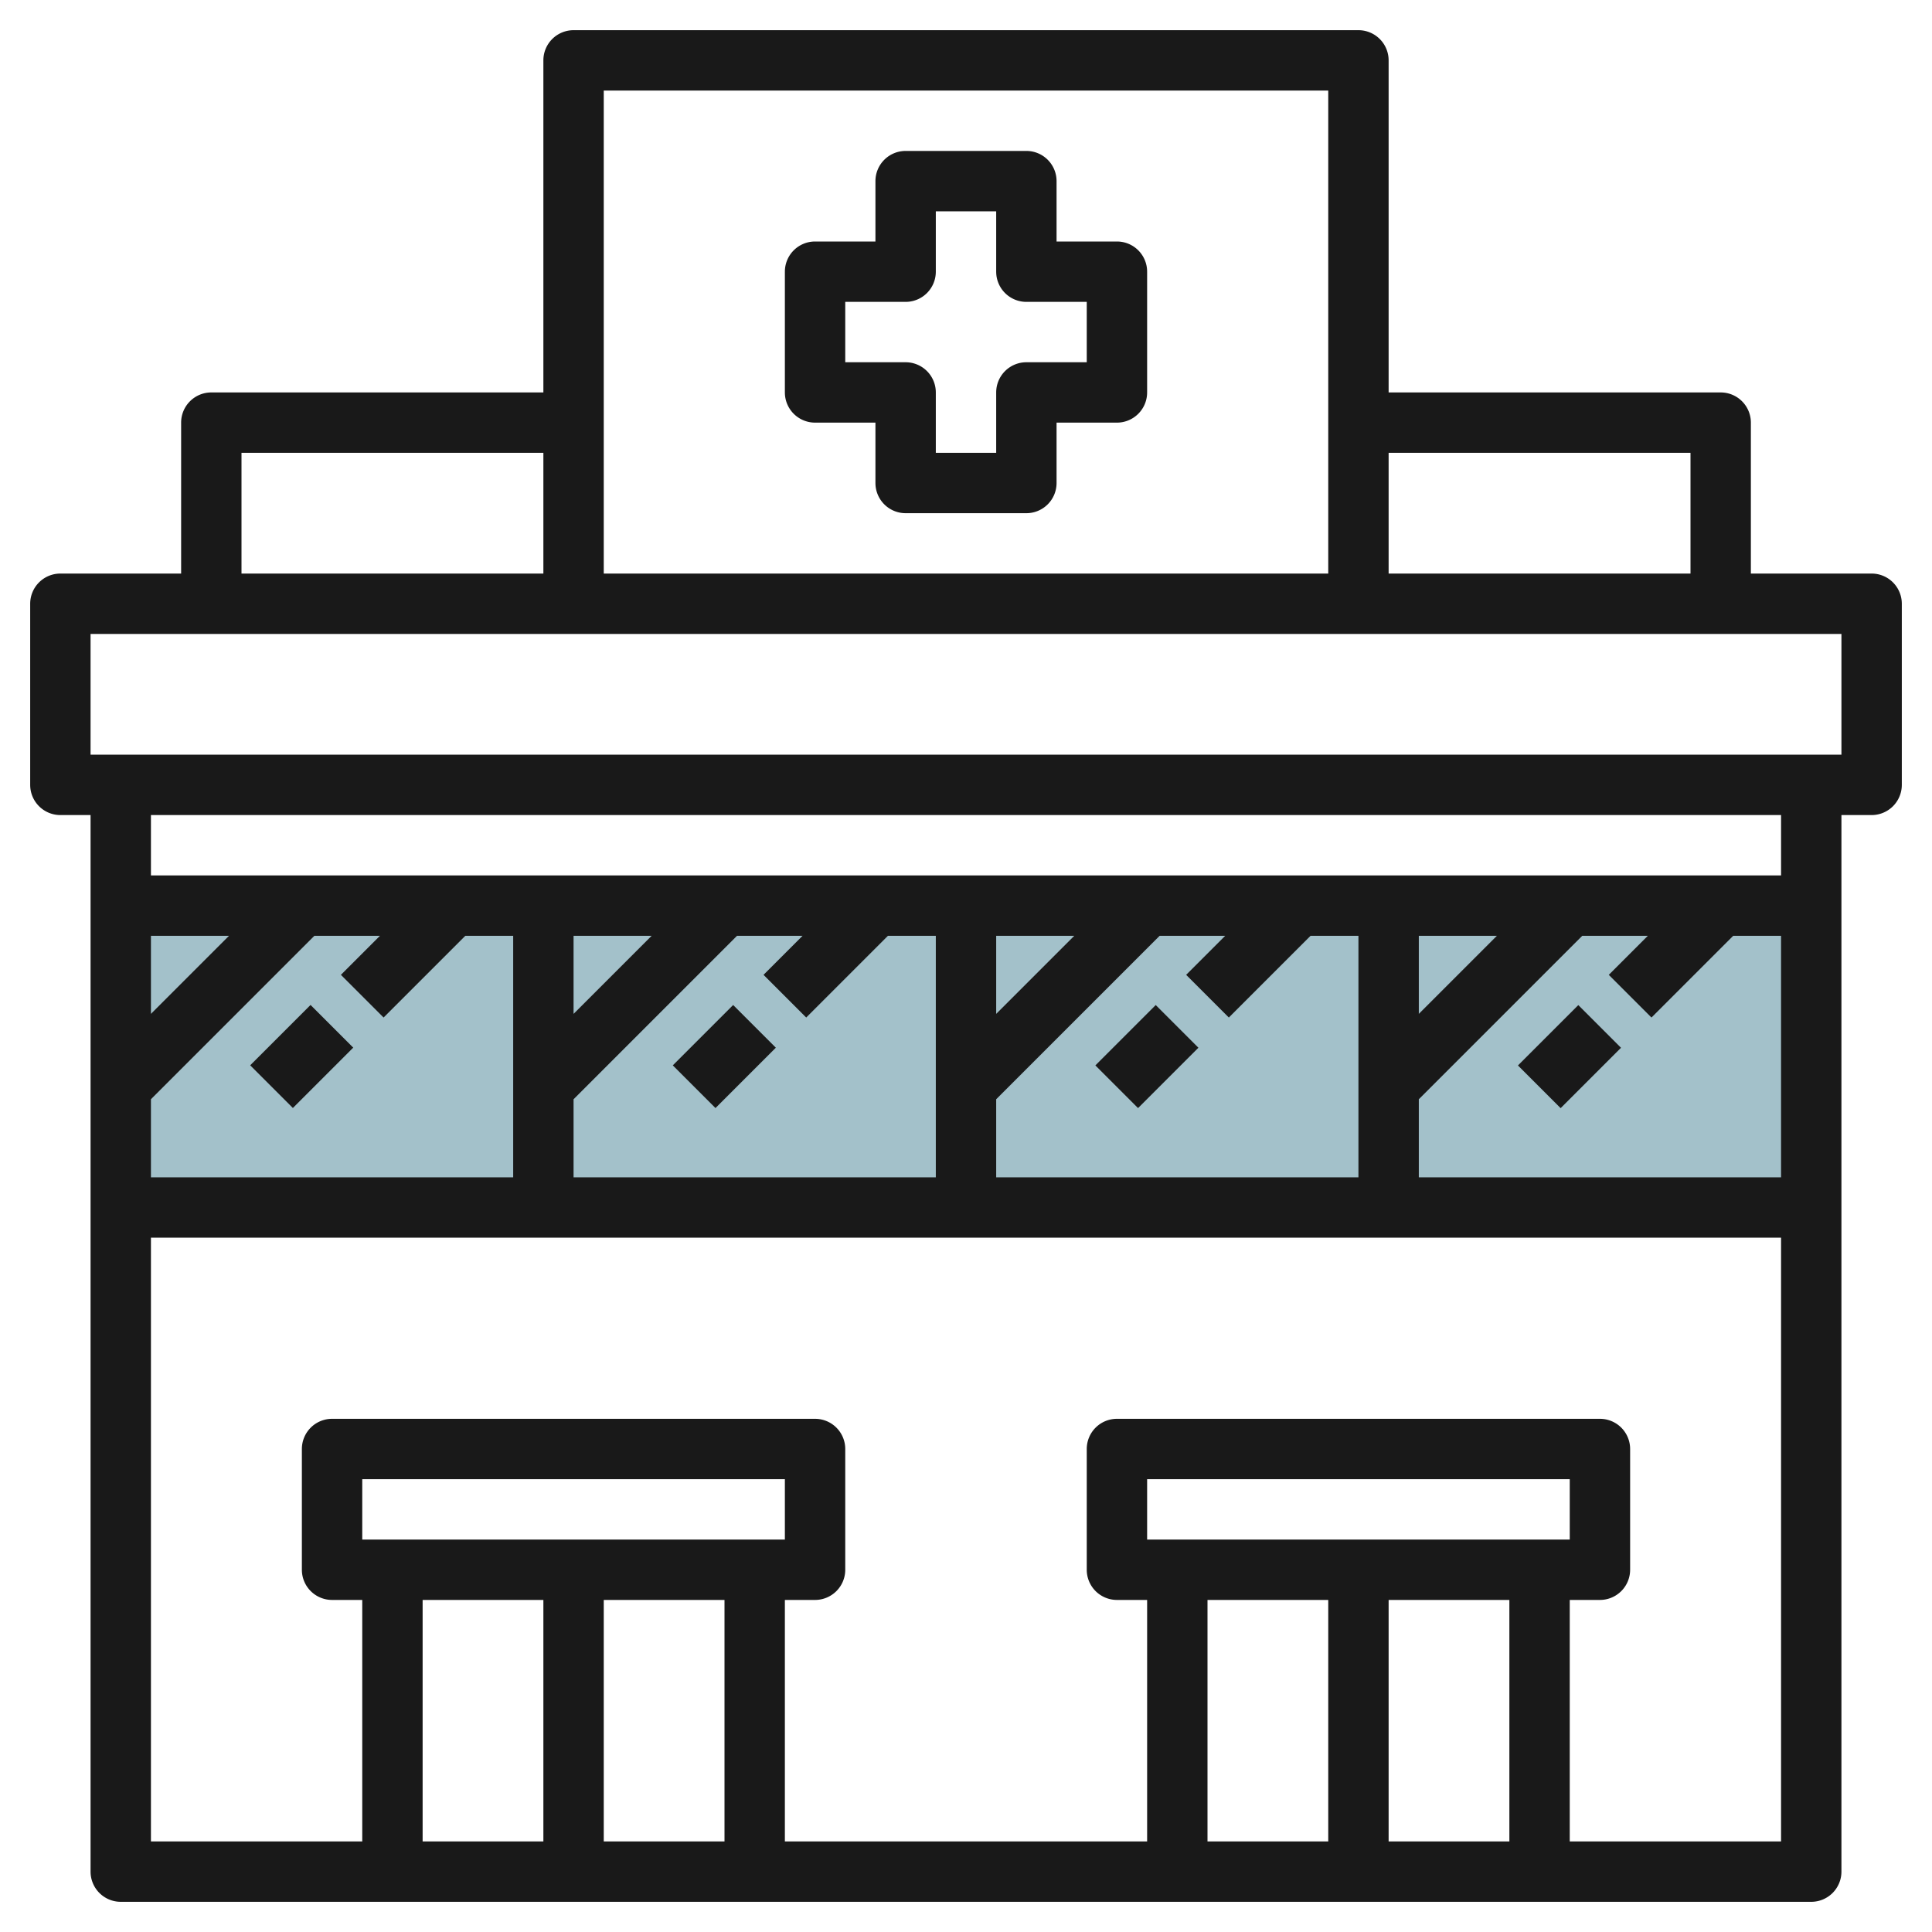 <svg height="512" viewBox="0 0 64 64" width="512" xmlns="http://www.w3.org/2000/svg"><g id="Layer_14" data-name="Layer 14"><path d="m4 30h56v10h-56z" fill="#a3c1ca"/><g fill="#191919"><path d="m62 19h-4v-5a1 1 0 0 0 -1-1h-11v-11a1 1 0 0 0 -1-1h-26a1 1 0 0 0 -1 1v11h-11a1 1 0 0 0 -1 1v5h-4a1 1 0 0 0 -1 1v6a1 1 0 0 0 1 1h1v35a1 1 0 0 0 1 1h56a1 1 0 0 0 1-1v-35h1a1 1 0 0 0 1-1v-6a1 1 0 0 0 -1-1zm-6-4v4h-10v-4zm-12-12v16h-24v-16zm-36 12h10v4h-10zm4.707 18.707 2.707-2.707h1.586v8h-12v-2.586l5.414-5.414h2.172l-1.293 1.293zm14 0 2.707-2.707h1.586v8h-12v-2.586l5.414-5.414h2.172l-1.293 1.293zm14 0 2.707-2.707h1.586v8h-12v-2.586l5.414-5.414h2.172l-1.293 1.293zm14 0 2.707-2.707h1.586v8h-12v-2.586l5.414-5.414h2.172l-1.293 1.293zm-7.707-.121v-2.586h2.586zm-14 0v-2.586h2.586zm-14 0v-2.586h2.586zm-14 0v-2.586h2.586zm19 19.414v8h-4v-8zm-12-2v-2h14v2zm6 2v8h-4v-8zm32 0v8h-4v-8zm-12-2v-2h14v2zm6 2v8h-4v-8zm8 8v-8h1a1 1 0 0 0 1-1v-4a1 1 0 0 0 -1-1h-16a1 1 0 0 0 -1 1v4a1 1 0 0 0 1 1h1v8h-12v-8h1a1 1 0 0 0 1-1v-4a1 1 0 0 0 -1-1h-16a1 1 0 0 0 -1 1v4a1 1 0 0 0 1 1h1v8h-7v-20h54v20zm7-32h-54v-2h54zm2-4h-58v-4h58z"/><path d="m27 14h2v2a1 1 0 0 0 1 1h4a1 1 0 0 0 1-1v-2h2a1 1 0 0 0 1-1v-4a1 1 0 0 0 -1-1h-2v-2a1 1 0 0 0 -1-1h-4a1 1 0 0 0 -1 1v2h-2a1 1 0 0 0 -1 1v4a1 1 0 0 0 1 1zm1-4h2a1 1 0 0 0 1-1v-2h2v2a1 1 0 0 0 1 1h2v2h-2a1 1 0 0 0 -1 1v2h-2v-2a1 1 0 0 0 -1-1h-2z"/><path d="m8.586 34h2.828v2h-2.828z" transform="matrix(.707 -.707 .707 .707 -21.82 17.322)"/><path d="m22.586 34h2.828v2h-2.828z" transform="matrix(.707 -.707 .707 .707 -17.719 27.222)"/><path d="m36.586 34h2.828v2h-2.828z" transform="matrix(.707 -.707 .707 .707 -13.619 37.121)"/><path d="m50.586 34h2.828v2h-2.828z" transform="matrix(.707 -.707 .707 .707 -9.518 47.021)"/></g></g></svg>